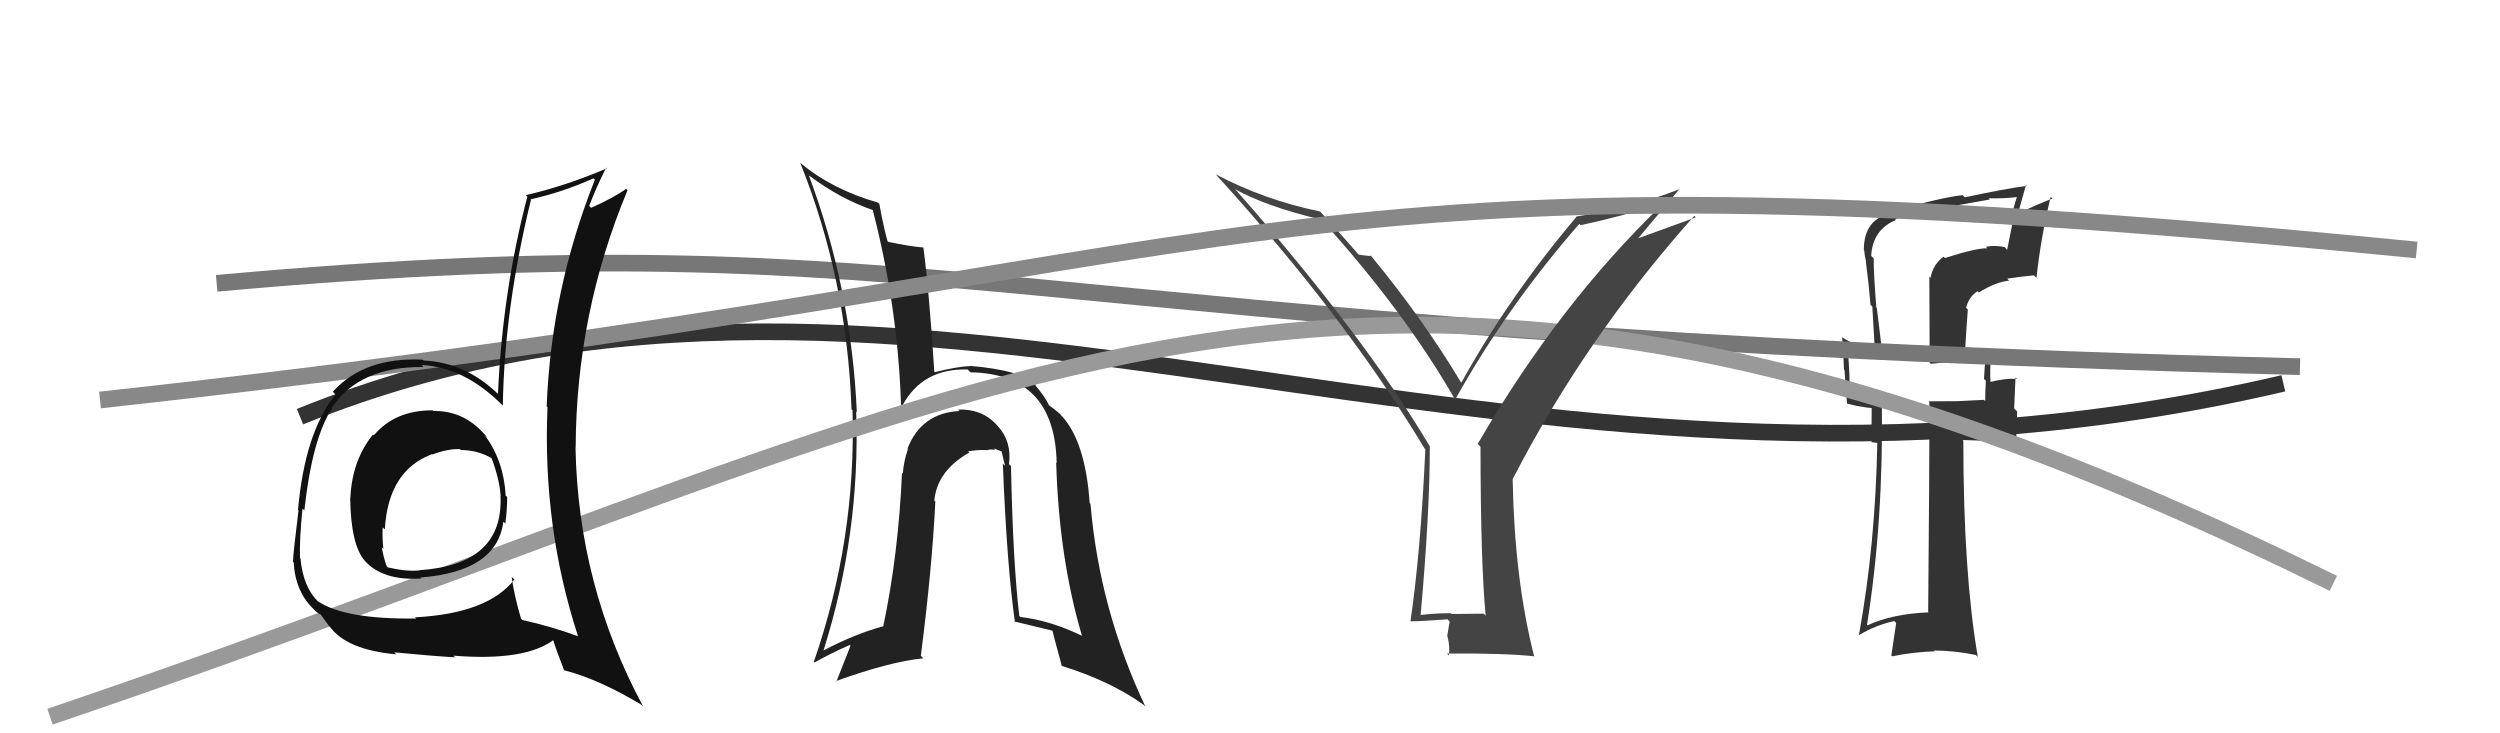 <svg xmlns="http://www.w3.org/2000/svg" width="150" height="44" viewBox="0,0,150,44"><path fill="#333" d="M116.61 15.40L116.58 15.37L116.61 15.40Q115.98 15.87 115.83 16.67L115.76 16.60L115.78 21.76L115.85 21.83Q116.90 21.74 119.11 21.47L119.11 21.48L119.14 21.50Q119.08 21.90 119.04 22.74L119.12 22.81L119.15 22.84Q119.11 23.61 119.11 24.07L119.04 23.99L117.45 24.07L117.44 24.07Q116.58 24.08 115.70 24.08L115.72 24.09L115.76 24.14Q115.77 28.33 115.69 36.71L115.68 36.70L115.72 36.74Q113.53 36.83 112.05 37.52L111.98 37.45L112.02 37.49Q113.02 31.26 112.91 24.03L113.03 24.15L112.92 24.04Q112.38 24.11 111.09 23.84L111.09 23.85L110.94 23.70Q111.04 22.81 110.85 20.87L110.87 20.89L110.78 20.79Q111.93 21.33 112.88 21.52L112.94 21.58L112.97 21.61Q112.92 20.95 112.61 18.48L112.48 18.34L112.58 18.44Q112.42 16.45 112.42 15.50L112.31 15.39L112.27 15.36Q112.36 13.77 113.76 13.20L113.69 13.13L113.72 13.15Q114.55 12.80 119.39 11.97L119.47 12.05L119.32 11.90Q120.29 11.92 121.13 11.81L121.14 11.81L121.05 11.72Q120.79 12.45 120.63 13.33L120.74 13.43L120.43 14.99L120.27 14.82Q119.64 14.70 119.15 14.81L119.12 14.78L119.24 14.90Q118.60 14.87 116.70 15.48ZM122.10 16.59L122.13 16.61L122.19 16.67Q122.43 14.36 123.04 11.81L123.06 11.83L123.14 11.92Q122.44 12.17 121.15 12.78L121.10 12.73L121.56 11.10L121.61 11.15Q120.37 11.31 117.89 11.84L117.85 11.80L117.76 11.71Q116.61 11.81 113.41 12.72L113.41 12.72L113.48 12.80Q111.83 13.13 111.83 15.00L111.94 15.10L111.85 15.01Q111.88 15.35 111.96 15.69L111.97 15.71L111.95 15.69Q112.12 16.95 112.23 18.29L112.34 18.40L112.49 21.02L112.52 21.05Q111.17 20.69 110.52 20.23L110.50 20.21L110.53 20.24Q110.60 21.15 110.64 22.18L110.67 22.21L110.82 24.22L110.80 24.21Q111.54 24.41 112.34 24.49L112.30 24.45L112.29 26.53L112.73 26.59L112.64 26.50Q112.53 32.64 111.54 38.08L111.54 38.07L111.56 38.10Q112.48 37.53 113.66 37.26L113.77 37.38L113.48 39.33L113.53 39.38Q114.79 39.12 116.08 39.08L116.03 39.02L116.04 39.03Q117.30 39.04 118.55 39.30L118.60 39.35L118.67 39.42Q117.80 34.40 117.80 26.44L117.74 26.38L117.76 26.40Q118.89 26.43 120.99 26.51L120.97 26.49L121.03 24.69L120.85 24.51Q120.89 23.60 120.93 22.65L120.92 22.64L121.02 22.74Q120.38 22.67 119.32 22.94L119.31 22.93L119.44 23.05Q119.37 22.30 119.48 20.97L119.46 20.95L119.52 21.01Q118.63 21.18 117.83 21.26L117.92 21.35L117.89 21.32Q117.96 19.98 118.07 18.57L117.90 18.40L117.97 18.46Q118.12 17.82 118.65 17.47L118.73 17.55L118.73 17.55Q119.73 16.92 120.55 16.84L120.56 16.85L120.43 16.72Q121.20 16.60 122.04 16.52Z"/><path d="M13 17 C57 13,59 20,138 22" stroke="#777" fill="none"/><path d="M18 25 C55 10,90 34,137 23" stroke="#333" fill="none"/><path fill="#222" d="M60.66 27.97L60.56 27.87L60.54 27.85Q60.71 26.50 59.89 25.59L59.76 25.45L59.79 25.48Q58.93 24.53 57.49 24.57L57.55 24.64L57.58 24.66Q55.29 24.77 54.45 26.91L54.44 26.89L54.48 26.93Q54.21 27.73 54.17 28.41L54.02 28.26L54.12 28.36Q53.91 33.22 53.00 37.56L53.04 37.60L53.01 37.57Q51.28 38.04 49.41 39.03L49.43 39.05L49.41 39.03Q51.63 32.00 51.37 24.69L51.50 24.82L51.41 24.74Q51.08 17.33 48.53 10.52L48.69 10.67L48.57 10.55Q50.42 11.94 52.44 12.63L52.38 12.57L52.35 12.54Q53.87 18.40 54.06 24.26L53.95 24.15L54.14 24.34Q55.35 22.09 58.06 22.17L58.06 22.17L58.23 22.34Q63.29 22.42 63.40 27.78L63.35 27.73L63.37 27.75Q63.54 33.48 64.91 38.12L64.91 38.12L64.95 38.16Q62.97 37.21 61.22 37.02L61.29 37.09L61.16 36.96Q60.78 33.84 60.66 27.98ZM60.96 37.40L60.81 37.26L60.83 37.28Q62.04 37.57 63.14 37.84L63.11 37.81L63.15 37.85Q63.17 37.98 63.71 39.96L63.56 39.82L63.69 39.95Q66.61 40.85 68.62 42.29L68.66 42.33L68.72 42.39Q65.96 36.55 65.43 30.23L65.39 30.19L65.38 30.18Q65.13 26.54 63.73 24.98L63.73 24.99L63.69 24.95Q63.61 24.80 62.97 24.34L63.00 24.37L62.93 24.30Q62.72 23.82 62.07 23.06L62.16 23.15L62.09 23.01L62.19 23.10Q61.30 22.21 58.18 21.95L58.18 21.95L58.20 21.97Q57.49 21.98 56.08 22.33L55.94 22.19L56.06 22.31Q55.74 17.35 55.40 14.83L55.49 14.92L55.42 14.85Q54.73 14.81 53.24 14.50L53.19 14.45L53.27 14.53Q53.03 13.72 52.76 12.23L52.69 12.16L52.69 12.16Q49.91 11.36 48.04 9.79L47.96 9.71L48.01 9.76Q50.82 16.76 51.09 24.56L51.25 24.72L51.15 24.63Q51.38 32.36 48.83 39.71L48.83 39.71L48.87 39.75Q49.84 39.20 50.98 38.70L51.03 38.75L50.18 40.90L50.14 40.87Q53.42 39.69 55.40 39.50L55.31 39.41L55.25 39.35Q55.93 34.05 56.12 30.09L56.00 29.98L56.06 30.04Q56.22 28.25 58.16 27.15L58.19 27.18L58.09 27.08Q58.74 26.97 59.28 27.01L59.16 26.89L59.27 27.00Q59.37 26.95 59.71 26.99L59.62 26.90L60.20 27.13L60.08 27.01Q60.19 27.50 60.30 27.96L60.22 27.87L60.17 27.82Q60.41 33.93 60.90 37.35Z"/><path d="M3 43 C62 23,81 6,140 35" stroke="#999" fill="none"/><path fill="#444" d="M89.15 36.95L89.02 36.82L87.10 36.84L87.05 36.79Q86.10 36.79 85.15 36.91L85.29 37.04L85.23 36.99Q85.79 30.77 85.79 26.78L85.81 26.80L85.78 26.77Q81.84 20.12 74.19 11.44L74.07 11.32L74.09 11.34Q75.93 12.38 79.28 13.18L79.31 13.21L79.34 13.24Q84.28 18.71 87.28 23.93L87.28 23.92L87.32 23.96Q90.38 18.46 94.76 13.43L94.79 13.47L94.84 13.51Q97.16 13.02 99.68 12.22L99.65 12.20L99.73 12.28Q93.54 18.23 88.66 26.64L88.70 26.67L88.83 26.81Q88.84 33.86 89.14 36.94ZM98.24 14.36L100.77 11.34L100.78 11.35Q97.70 12.53 94.58 12.99L94.66 13.07L94.59 13.00Q90.50 17.86 87.68 22.96L87.69 22.96L87.64 22.91Q85.38 19.13 82.18 15.25L82.34 15.40L82.31 15.37Q82.02 15.35 81.52 15.28L81.57 15.32L81.46 15.21Q80.81 14.45 79.29 12.78L79.22 12.70L79.21 12.69Q75.89 12.01 72.92 10.45L72.96 10.48L72.97 10.49Q80.72 19.00 85.48 26.92L85.43 26.87L85.52 26.96Q85.24 33.11 84.63 37.26L84.79 37.43L84.64 37.28Q85.40 37.27 86.85 37.16L86.98 37.29L86.83 38.17L86.85 38.19Q87.01 38.80 86.93 39.34L86.93 39.33L86.81 39.21Q90.33 39.19 92.08 39.38L92.04 39.35L92.04 39.34Q90.87 34.75 90.76 28.77L90.84 28.86L90.75 28.77Q95.11 20.29 101.66 12.95L101.75 13.04L98.20 14.33Z"/><path d="M6 24 C79 16,74 8,145 15" stroke="#888" fill="none"/><path fill="#111" d="M25.95 24.62L26.05 24.71L25.96 24.62Q23.70 24.61 22.43 26.12L22.57 26.26L22.38 26.07Q21.13 27.60 21.02 29.88L21.19 30.05L21.01 29.87Q21.05 32.70 21.89 33.65L21.83 33.59L21.86 33.62Q22.95 34.86 25.28 34.71L25.17 34.61L25.22 34.65Q29.82 34.30 30.20 31.30L30.20 31.30L30.32 31.41Q30.43 30.62 30.43 29.82L30.29 29.68L30.34 29.72Q30.22 27.63 29.08 26.10L29.12 26.15L29.25 26.27Q27.94 24.62 25.99 24.66ZM30.81 34.72L30.76 34.67L30.86 34.77Q29.28 36.81 24.90 37.04L24.89 37.03L24.97 37.11Q20.70 37.17 19.06 36.07L19.17 36.18L19.11 36.12Q18.19 35.24 18.03 33.52L18.02 33.51L18.00 33.49Q17.96 32.39 18.15 30.52L18.20 30.56L18.26 30.63Q18.73 26.30 19.94 24.47L19.87 24.40L19.92 24.45Q21.57 21.98 25.41 22.02L25.34 21.94L25.30 21.90Q27.91 22.04 30.19 24.36L30.09 24.26L30.17 24.34Q30.26 18.49 31.86 11.98L31.92 12.04L31.83 11.96Q33.74 11.54 35.61 10.70L35.73 10.82L35.69 10.79Q33.07 17.38 32.80 24.38L32.77 24.35L32.85 24.43Q32.54 31.59 34.68 38.17L34.61 38.11L34.67 38.17Q33.06 37.58 31.34 37.20L31.35 37.21L31.26 37.12Q30.85 35.72 30.70 34.62ZM33.94 40.29L33.87 40.23L33.87 40.22Q35.92 40.75 38.48 42.28L38.47 42.27L38.59 42.39Q34.68 35.13 34.53 26.83L34.67 26.97L34.54 26.85Q34.57 18.80 37.65 11.42L37.56 11.32L37.56 11.33Q36.91 11.82 35.47 12.47L35.39 12.39L35.35 12.36Q35.76 11.27 36.37 10.06L36.47 10.16L36.41 10.10Q33.99 11.14 31.55 11.71L31.52 11.68L31.64 11.80Q30.14 17.54 29.88 23.63L29.89 23.64L29.85 23.61Q27.92 21.75 25.41 21.63L25.41 21.63L25.36 21.58Q21.87 21.41 19.97 23.50L20.14 23.68L20.14 23.67Q18.30 25.91 17.88 30.59L17.94 30.65L17.91 30.62Q17.58 33.29 17.58 33.71L17.70 33.83L17.62 33.75Q17.72 35.53 18.87 36.60L18.95 36.69L18.88 36.62Q19.07 36.80 19.26 36.88L19.25 36.88L19.72 37.53L19.79 37.60Q20.80 38.99 23.77 39.26L23.68 39.16L23.65 39.14Q25.93 39.36 27.30 39.44L27.38 39.52L27.20 39.34Q31.55 39.69 33.26 38.36L33.14 38.23L33.13 38.22Q33.39 39.06 33.84 40.20ZM27.61 26.95L27.50 26.85L27.65 27.00Q28.69 27.01 29.53 27.51L29.54 27.51L29.48 27.45Q29.97 28.74 30.04 29.77L30.05 29.77L30.03 29.76Q30.22 33.87 25.19 34.21L25.35 34.37L25.20 34.22Q24.38 34.31 23.28 34.04L23.35 34.12L23.20 33.97Q22.99 33.38 22.91 32.84L22.98 32.91L23.00 32.93Q22.93 32.25 22.96 31.64L23.04 31.72L23.09 31.76Q23.29 28.24 25.92 27.25L25.92 27.24L25.94 27.27Q26.91 26.91 27.60 26.95Z"/></svg>